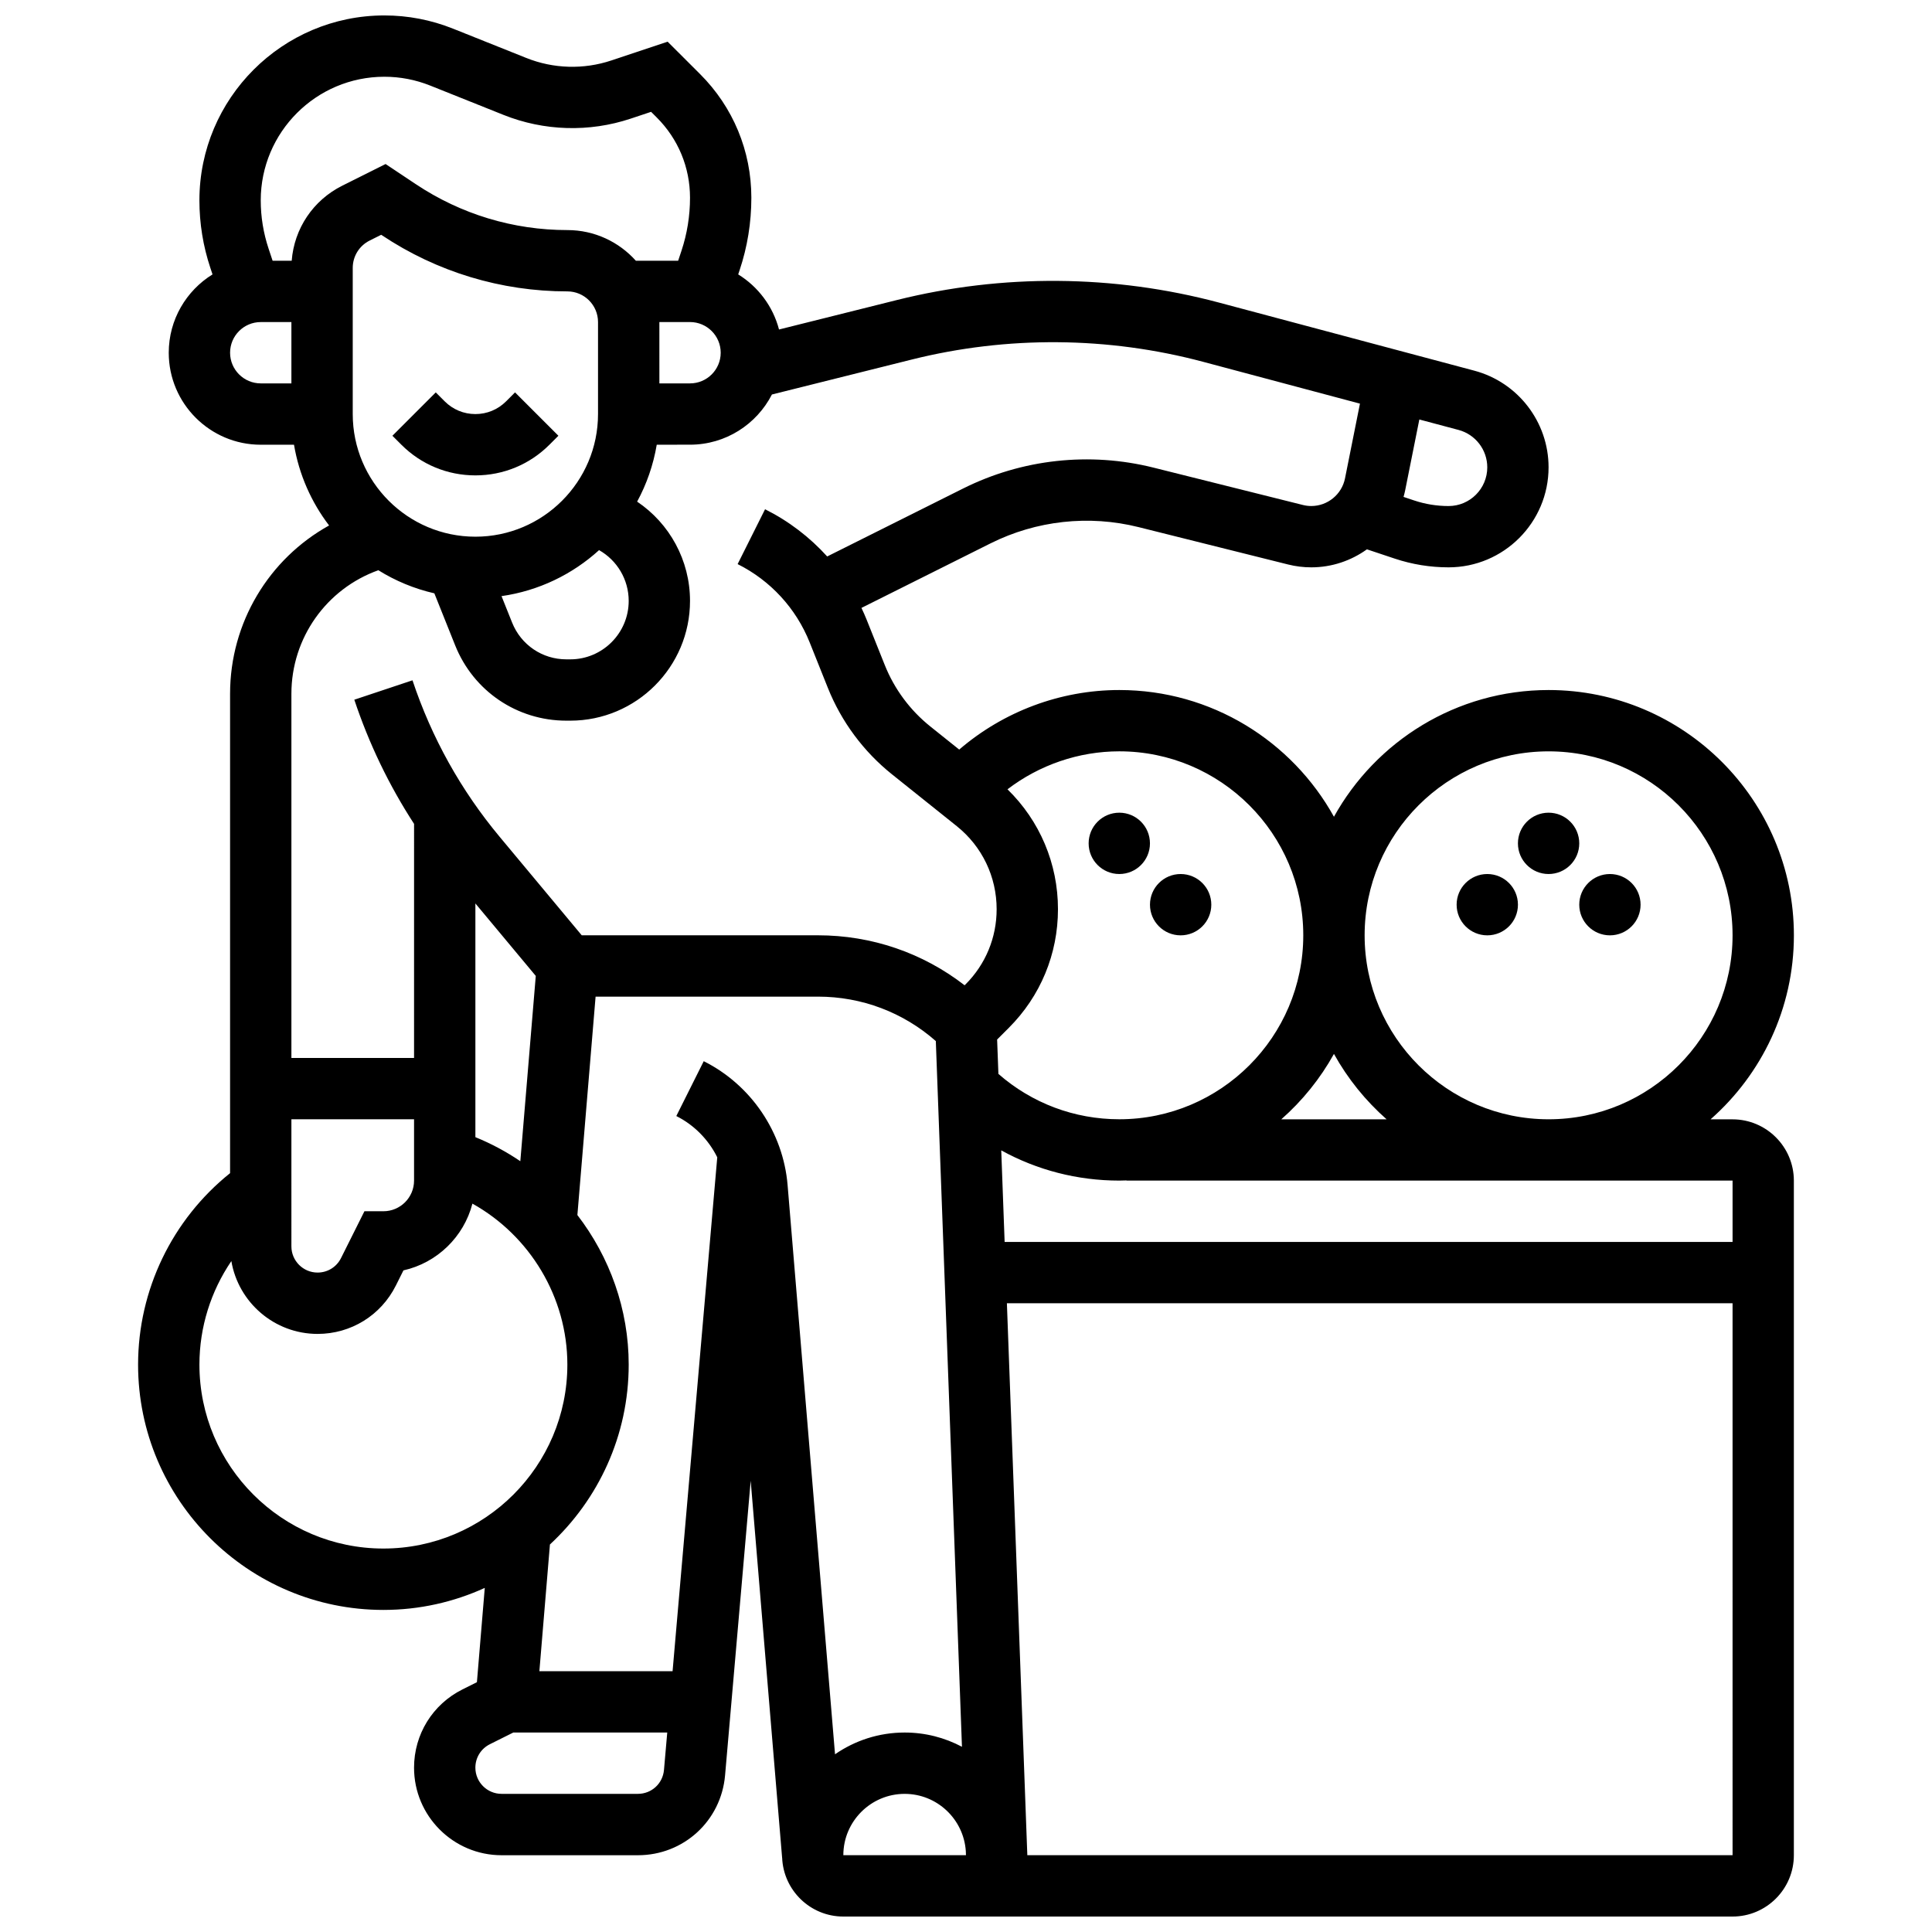 <?xml version="1.0" encoding="UTF-8"?>
<!-- Uploaded to: ICON Repo, www.svgrepo.com, Generator: ICON Repo Mixer Tools -->
<svg width="800px" height="800px" version="1.1" viewBox="144 144 512 512" xmlns="http://www.w3.org/2000/svg">
 <defs>
  <clipPath id="a">
   <path d="m180 148.09h440v503.81h-440z"/>
  </clipPath>
 </defs>
 <path d="m278.11 250.37c-2.172 2.172-5.055 3.363-8.125 3.363s-5.957-1.195-8.125-3.363l-2.379-2.379-11.492 11.492 2.379 2.375c5.238 5.238 12.207 8.125 19.617 8.125s14.379-2.887 19.617-8.125l2.379-2.379-11.492-11.492z"/>
 <path d="m562.52 367.5c0 4.488-3.641 8.125-8.129 8.125s-8.125-3.637-8.125-8.125c0-4.488 3.637-8.129 8.125-8.129s8.129 3.641 8.129 8.129"/>
 <path d="m578.77 383.75c0 4.488-3.637 8.125-8.125 8.125s-8.125-3.637-8.125-8.125c0-4.488 3.637-8.125 8.125-8.125s8.125 3.637 8.125 8.125"/>
 <path d="m546.27 383.75c0 4.488-3.637 8.125-8.125 8.125s-8.125-3.637-8.125-8.125c0-4.488 3.637-8.125 8.125-8.125s8.125 3.637 8.125 8.125"/>
 <path d="m448.75 367.5c0 4.488-3.637 8.125-8.125 8.125-4.488 0-8.125-3.637-8.125-8.125 0-4.488 3.637-8.129 8.125-8.129 4.488 0 8.125 3.641 8.125 8.129"/>
 <path d="m465.01 383.75c0 4.488-3.641 8.125-8.129 8.125-4.488 0-8.125-3.637-8.125-8.125 0-4.488 3.637-8.125 8.125-8.125 4.488 0 8.129 3.637 8.129 8.125"/>
 <g clip-path="url(#a)">
  <path d="m603.15 440.63h-5.828c13.523-11.922 22.078-29.355 22.078-48.758 0-35.844-29.16-65.008-65.008-65.008-24.453 0-45.785 13.574-56.883 33.582-11.094-20.004-32.426-33.582-56.879-33.582-15.613 0-30.695 5.688-42.43 15.781l-7.664-6.133c-5.344-4.273-9.508-9.891-12.051-16.242l-4.824-12.062c-0.422-1.055-0.883-2.086-1.367-3.106l34.207-17.102c12.137-6.066 26.07-7.598 39.234-4.309l39.617 9.902c2.008 0.504 4.078 0.758 6.152 0.758 5.445 0 10.555-1.762 14.746-4.773l7.375 2.461c4.606 1.535 9.402 2.312 14.254 2.312 14.617 0 26.508-11.891 26.508-26.508 0-11.992-8.09-22.523-19.68-25.613l-67.68-18.047c-27.863-7.43-57.379-7.66-85.355-0.668l-31.223 7.805c-1.602-6.141-5.547-11.348-10.816-14.602l0.367-1.102c2.07-6.18 3.117-12.645 3.117-19.211 0-12.383-4.824-24.02-13.586-32.77l-8.598-8.586-14.93 4.977c-7.34 2.445-15.34 2.211-22.523-0.664l-19.422-7.766c-5.812-2.324-11.938-3.504-18.199-3.504-27.023 0-49.012 21.984-49.012 49.008 0 6.098 0.977 12.125 2.906 17.91l0.57 1.711c-6.953 4.301-11.602 11.996-11.602 20.758 0 13.441 10.934 24.379 24.379 24.379h8.816c1.34 7.945 4.602 15.242 9.297 21.395-15.914 8.824-26.238 25.707-26.238 44.613v127.03c-15.34 12.293-24.379 30.953-24.379 50.742 0 35.844 29.16 65.008 65.008 65.008 9.578 0 18.672-2.098 26.867-5.836l-2.082 24.988-3.84 1.918c-7.906 3.953-12.82 11.902-12.82 20.742 0 12.789 10.406 23.195 23.191 23.195h36.129c12.121 0 22.055-9.105 23.105-21.184l6.789-78.059 8.328 99.918h0.008c0.355 8.645 7.481 15.574 16.215 15.574h235.65c8.961 0 16.25-7.293 16.25-16.25v-178.77c0-8.961-7.289-16.25-16.25-16.25zm-86.773-166.66 3.762-18.801 10.391 2.769c4.484 1.195 7.613 5.269 7.613 9.91 0 5.656-4.602 10.258-10.258 10.258-3.106 0-6.172-0.496-9.117-1.48l-2.816-0.941c0.156-0.562 0.309-1.133 0.426-1.715zm38.016 69.145c26.883 0 48.754 21.871 48.754 48.754 0 26.883-21.871 48.754-48.754 48.754s-48.754-21.871-48.754-48.754c0-26.883 21.871-48.754 48.754-48.754zm-42.93 97.512h-27.906c5.582-4.922 10.316-10.777 13.953-17.328 3.637 6.551 8.371 12.406 13.953 17.328zm-176.47-203.15c0 4.481-3.644 8.125-8.125 8.125h-8.125l-0.004-16.254h8.125c4.481 0 8.129 3.648 8.129 8.129zm-113.77 8.125h-8.125c-4.481 0-8.125-3.644-8.125-8.125s3.644-8.125 8.125-8.125h8.125zm0.078-32.504h-5.059l-1.074-3.227c-1.371-4.125-2.07-8.422-2.07-12.773 0-18.062 14.695-32.758 32.758-32.758 4.188 0 8.277 0.789 12.164 2.344l19.414 7.766c10.75 4.297 22.719 4.652 33.699 0.992l5.41-1.805 1.5 1.496c5.688 5.68 8.816 13.23 8.816 21.27 0 4.816-0.766 9.555-2.273 14.082l-0.871 2.613h-11.207c-4.465-4.984-10.949-8.125-18.148-8.125-14.34 0-28.223-4.203-40.156-12.16l-8.02-5.344-11.484 5.742c-7.734 3.867-12.738 11.375-13.398 19.887zm81.457 76.691c4.789 2.711 7.852 7.805 7.852 13.461 0 8.539-6.945 15.484-15.484 15.484h-1.031c-6.367 0-12.012-3.82-14.379-9.734l-2.809-7.019c9.871-1.41 18.805-5.781 25.852-12.191zm-32.777-3.559c-17.922 0-32.504-14.582-32.504-32.504v-38.711c0-3.098 1.719-5.883 4.492-7.269l3.051-1.523 0.172 0.113c14.605 9.738 31.609 14.887 49.164 14.887 4.481 0 8.125 3.644 8.125 8.125v24.379c0.004 17.922-14.578 32.504-32.5 32.504zm-48.758 154.39h32.504v16.25c0 4.481-3.644 8.125-8.125 8.125h-5.023l-6.207 12.414c-1.184 2.367-3.562 3.836-6.207 3.836-3.828 0-6.941-3.113-6.941-6.941zm24.379 113.76c-26.883 0-48.754-21.871-48.754-48.754 0-9.906 3.027-19.438 8.461-27.426 1.852 10.941 11.395 19.301 22.855 19.301 8.84 0 16.789-4.914 20.742-12.82l2.008-4.016c8.918-1.992 16.004-8.887 18.281-17.691 15.199 8.469 25.16 24.793 25.16 42.652 0 26.883-21.871 48.754-48.754 48.754zm24.379-109.02v-61.934l16.004 19.203-4.094 49.105c-3.703-2.512-7.688-4.656-11.91-6.375zm49.98 167.69c-0.316 3.613-3.285 6.34-6.914 6.34h-36.129c-3.828 0-6.941-3.113-6.941-6.941 0-2.644 1.469-5.023 3.836-6.207l6.211-3.102h40.801zm45.328-4.144-12.57-150.85c-1.164-13.977-9.68-26.555-22.223-32.828l-7.269 14.535c4.754 2.379 8.539 6.273 10.852 10.934l-11.84 136.19h-35.301l2.797-33.586c12.828-11.883 20.875-28.852 20.875-47.672 0-14.637-5.027-28.492-13.598-39.629l4.824-57.883h58.926c11.621 0 22.594 4.168 31.238 11.777l6.926 187.02c-4.535-2.41-9.699-3.777-15.184-3.777-6.848 0-13.207 2.133-18.453 5.766zm2.203 26.738c0-8.961 7.293-16.25 16.25-16.25 8.594 0 15.629 6.707 16.207 15.16l0.039 1.094zm32.371-230.76-0.23 0.23c-11.086-8.594-24.621-13.25-38.875-13.25h-62.594l-21.742-26.09c-10.266-12.316-18.039-26.277-23.109-41.484l-15.418 5.141c3.891 11.668 9.195 22.684 15.836 32.906l-0.004 62.031h-32.504v-96.512c0-14.828 9.32-27.832 23.039-32.738 4.512 2.812 9.512 4.902 14.844 6.121l5.516 13.789c4.852 12.125 16.418 19.957 29.469 19.957h1.031c17.504 0 31.738-14.238 31.738-31.738 0-10.754-5.406-20.516-14.016-26.309 2.516-4.629 4.293-9.711 5.199-15.086l8.816-0.004c9.457 0 17.664-5.414 21.707-13.301l37.051-9.262c25.312-6.328 52.016-6.121 77.227 0.602l41.555 11.082-3.961 19.809c-0.848 4.242-4.606 7.324-8.934 7.324-0.746 0-1.488-0.09-2.211-0.273l-39.617-9.906c-16.926-4.231-34.84-2.266-50.445 5.539l-36.02 18.008c-4.625-5.113-10.188-9.375-16.465-12.512l-7.269 14.535c8.699 4.348 15.477 11.715 19.09 20.746l4.824 12.062c3.582 8.953 9.457 16.871 16.984 22.898l17.16 13.727c6.727 5.379 10.582 13.406 10.582 22.02 0.004 7.531-2.93 14.613-8.254 19.938zm8.383 14.602 3.106-3.106c8.395-8.395 13.02-19.559 13.02-31.43 0-12.094-4.832-23.441-13.379-31.773 8.453-6.461 18.875-10.066 29.633-10.066 26.883 0 48.754 21.871 48.754 48.754 0 26.883-21.871 48.754-48.754 48.754-11.902 0-23.16-4.254-32.039-12.02zm194.9 216.16h-186.9c0-0.102-0.008-0.199-0.008-0.301h0.004l-0.008-0.188c-0.008-0.516-0.027-1.027-0.059-1.535l-5.34-144.25h192.31zm0-162.52h-192.91l-0.898-24.266c9.48 5.223 20.172 8.012 31.289 8.012 0.641 0 1.277-0.031 1.914-0.047l-0.004 0.047h160.61z"/>
 </g>
</svg>